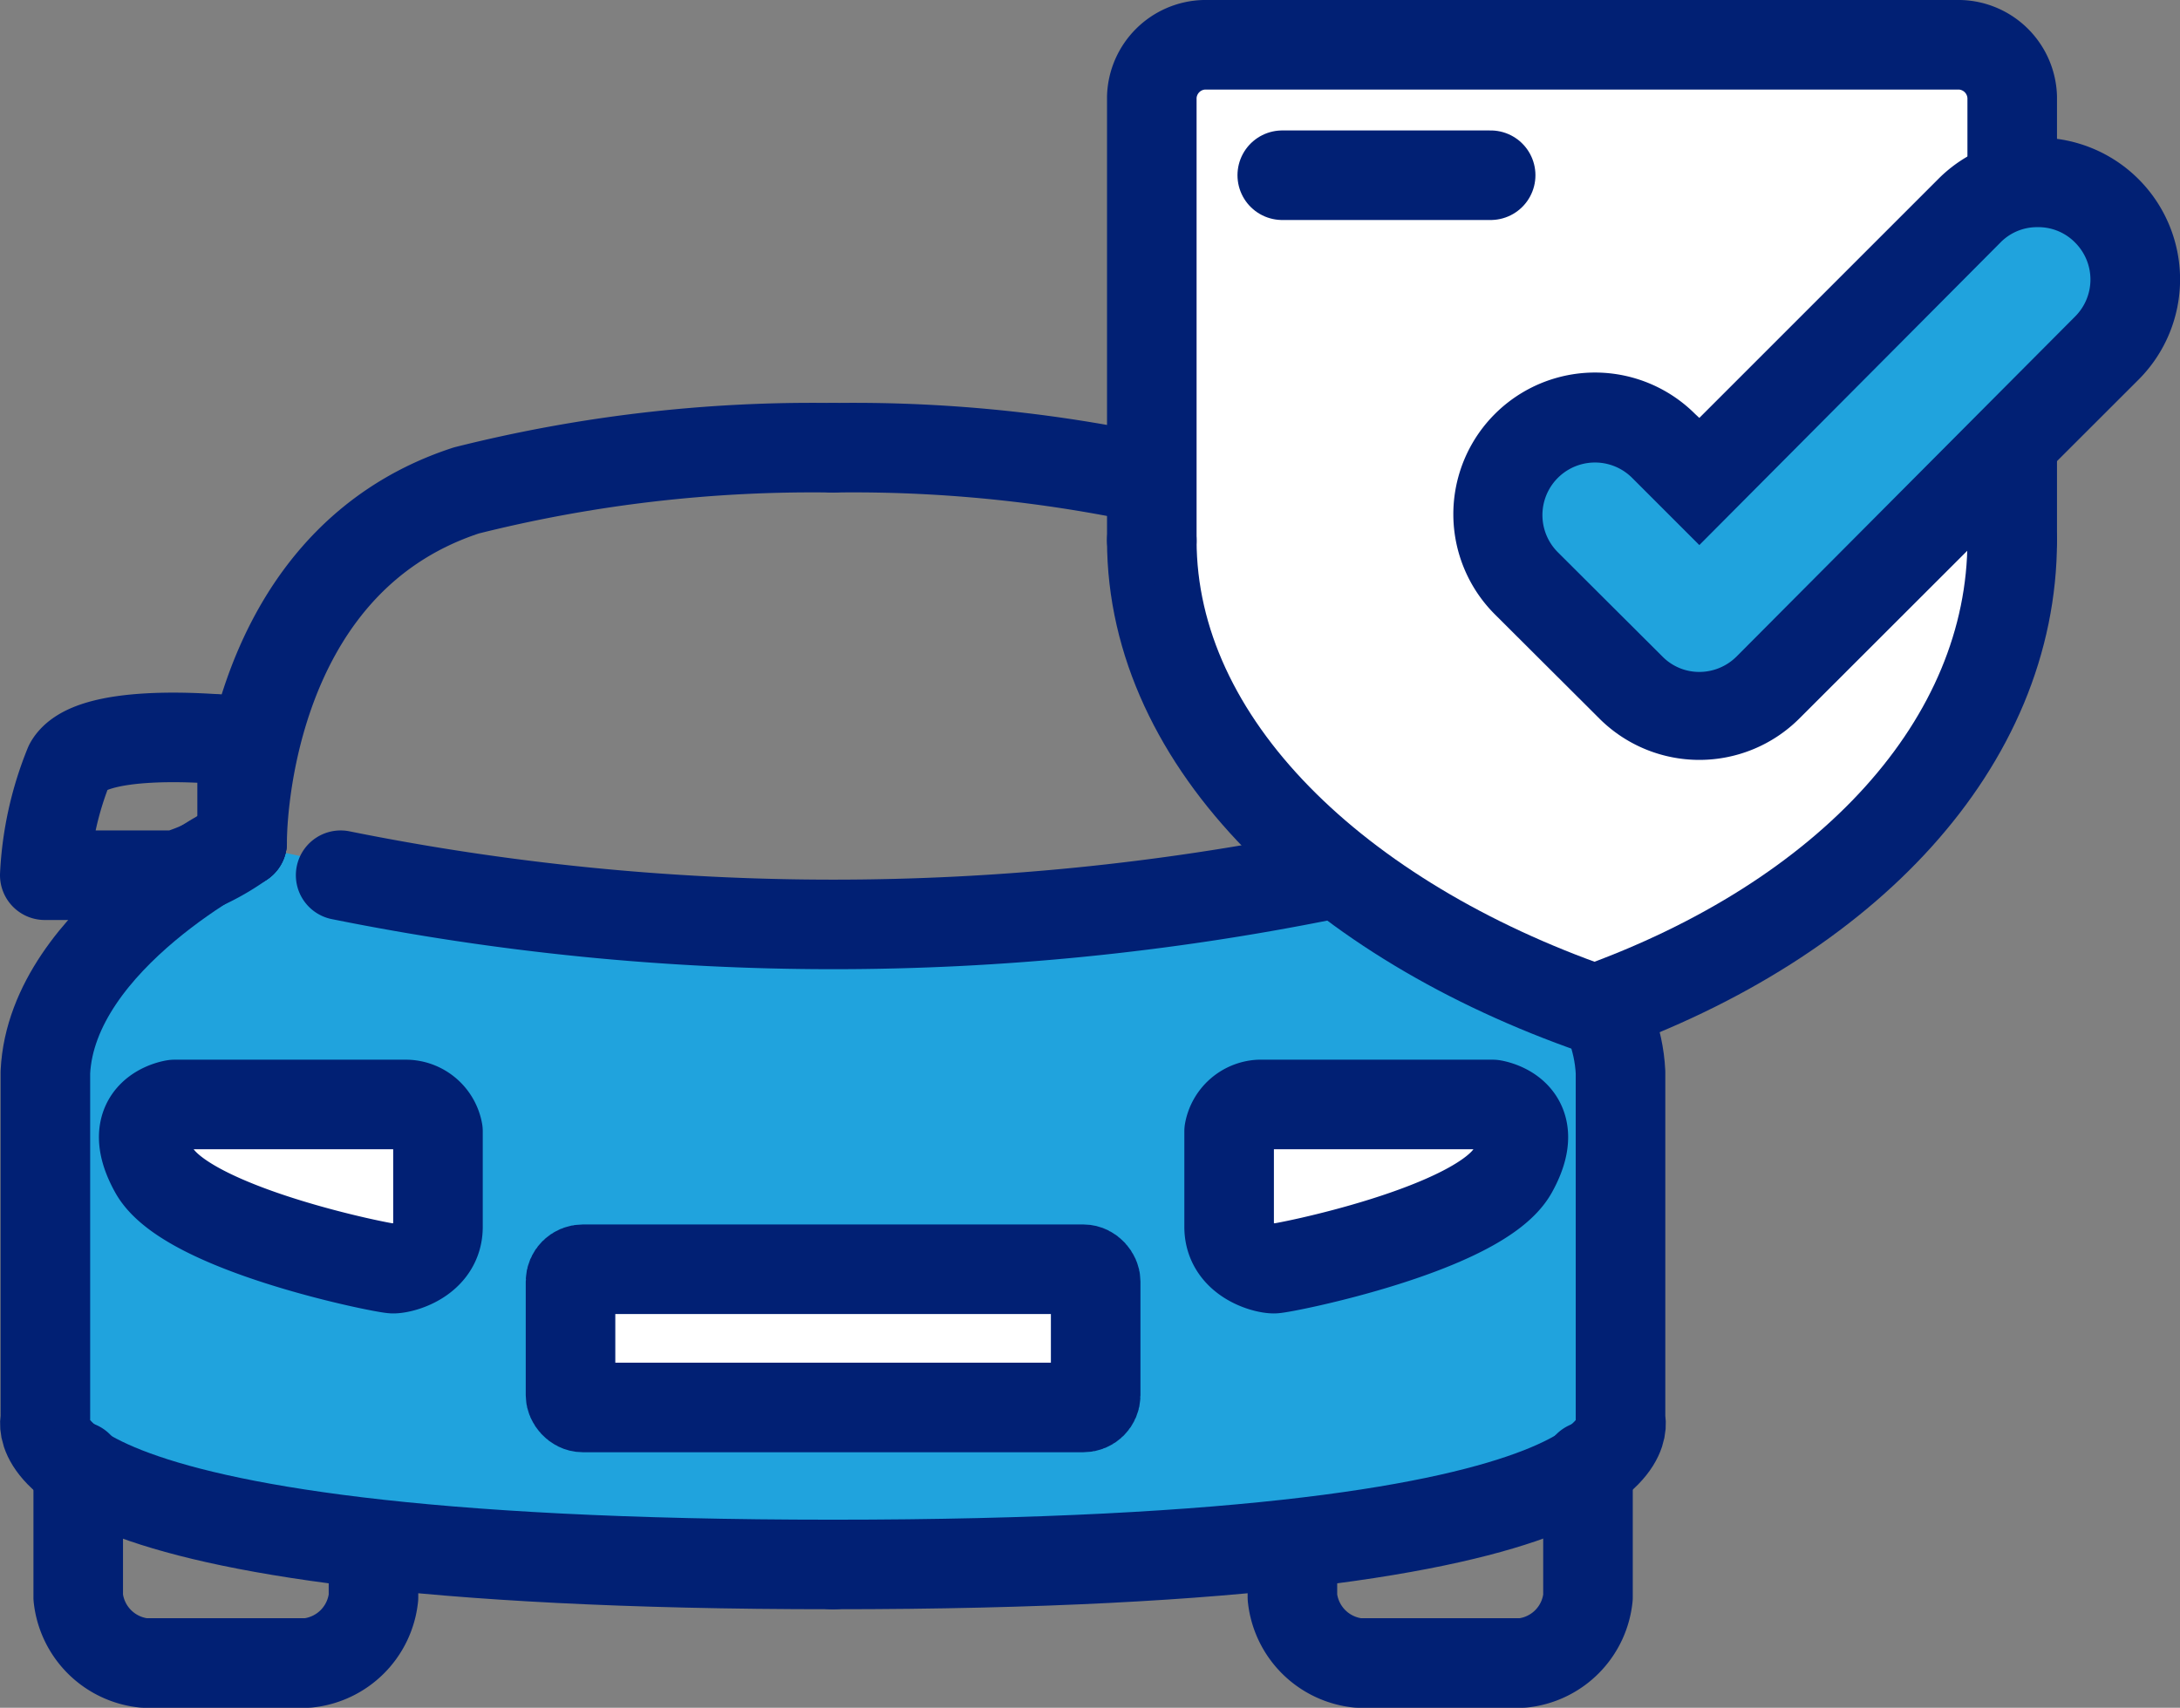 <svg xmlns="http://www.w3.org/2000/svg" viewBox="0 0 73.02 57.21"><rect x="0" y="0" width="73.02" height="57.21" fill="#808080" stroke="none"/><defs><style>.cls-1{fill:#20a3dd;}.cls-2{fill:none;}.cls-2,.cls-3{stroke:#012074;stroke-linecap:round;stroke-linejoin:round;stroke-width:3px;}.cls-3,.cls-4{fill:#fff;}.cls-5{fill:#012074;}</style></defs><g id="Layer_2" data-name="Layer 2"><g id="Layer_1-2" data-name="Layer 1"><path class="cls-1" d="M47.63,28.22c-18.68,5.5-39.57,0-39.57,0h0s-6.38,3.16-6.6,7.7V47.55s-1.63,4.86,26.38,4.86,26.39-4.86,26.39-4.86V35.92c-.23-4.54-6.6-7.7-6.6-7.7Z"/><path class="cls-2" d="M8.11,28.22S8,18.92,15.62,16.43A47.52,47.52,0,0,1,27.9,15"/><path class="cls-2" d="M47.69,28.22s.16-9.3-7.51-11.79A47.52,47.52,0,0,0,27.9,15"/><path class="cls-2" d="M27.9,52.41c-28,0-26.38-4.86-26.38-4.86V35.92c.22-4.54,6.59-7.7,6.59-7.7"/><path class="cls-2" d="M27.9,52.41c28,0,26.38-4.86,26.38-4.86V35.92c-.22-4.54-6.59-7.7-6.59-7.7"/><path class="cls-2" d="M11.41,29.32a83.41,83.41,0,0,0,33,0"/><path class="cls-2" d="M4.8,29.32H1.5a11.22,11.22,0,0,1,.82-3.7C3,24.4,7,24.75,7.18,24.75a.93.93,0,0,1,.93.87c0,.67,0,2.6,0,2.6a7.63,7.63,0,0,1-2.2,1.1H4.8"/><path class="cls-2" d="M51,29.32h3.29a11.39,11.39,0,0,0-.81-3.7c-.68-1.22-4.64-.87-4.87-.87s-.93.19-.93.87,0,2.6,0,2.6a7.63,7.63,0,0,0,2.2,1.1H51"/><path class="cls-3" d="M13.62,37H5.84s-1.76.26-.67,2.22,7.68,3.28,8,3.28,1.5-.32,1.5-1.4V37.9A1.1,1.1,0,0,0,13.62,37Z"/><path class="cls-3" d="M42.18,37H50s1.76.26.67,2.22-7.68,3.28-8,3.28-1.5-.32-1.5-1.4V37.9A1.1,1.1,0,0,1,42.18,37Z"/><rect class="cls-3" x="19.11" y="42.52" width="17.59" height="4.63" rx="0.41"/><path class="cls-2" d="M12.51,52.41v1.1a2.47,2.47,0,0,1-2.2,2.2H4.82a2.47,2.47,0,0,1-2.2-2.2v-4.4"/><path class="cls-2" d="M43.29,52.41v1.1a2.47,2.47,0,0,0,2.2,2.2H51a2.46,2.46,0,0,0,2.19-2.2v-4.4"/><path class="cls-4" d="M67.4,18.1V3.31a1.68,1.68,0,0,0-1.68-1.67H40.21c-.92,0-1.63-.17-1.63.75V18.55c0,6.86,5.73,12.27,14.41,15.27h0c8.54-3,14.41-8.84,14.41-15.63Z"/><line class="cls-2" x1="42.95" y1="5.87" x2="49.93" y2="5.87"/><path class="cls-2" d="M53.43,33.82c-8.6-3-14.85-8.88-14.85-15.72"/><path class="cls-2" d="M67.4,18.1c0,6.78-5.51,12.69-14,15.72"/><path class="cls-2" d="M38.58,18.1V3.25A1.81,1.81,0,0,1,40.33,1.5H65.65A1.81,1.81,0,0,1,67.4,3.25V18.1"/><path class="cls-1" d="M56.92,24A3.21,3.21,0,0,1,54.63,23l-3.5-3.49a3.24,3.24,0,0,1,0-4.59,3.25,3.25,0,0,1,4.59,0l1.2,1.19,9.06-9a3.25,3.25,0,0,1,5.54,2.29,3.25,3.25,0,0,1-1,2.3L59.22,23A3.25,3.25,0,0,1,56.92,24Z"/><path class="cls-5" d="M68.27,7.61a1.72,1.72,0,0,1,1.24.52,1.75,1.75,0,0,1,0,2.47L58.16,22a1.77,1.77,0,0,1-1.24.51A1.73,1.73,0,0,1,55.69,22l-3.5-3.49A1.75,1.75,0,1,1,54.66,16l2.26,2.26L67,8.13a1.71,1.71,0,0,1,1.23-.52m0-3A4.7,4.7,0,0,0,64.92,6l-8,8-.14-.13a4.74,4.74,0,1,0-6.71,6.71l3.5,3.49a4.74,4.74,0,0,0,6.7,0L71.63,12.72a4.75,4.75,0,0,0-3.36-8.11Z"/></g></g></svg>
